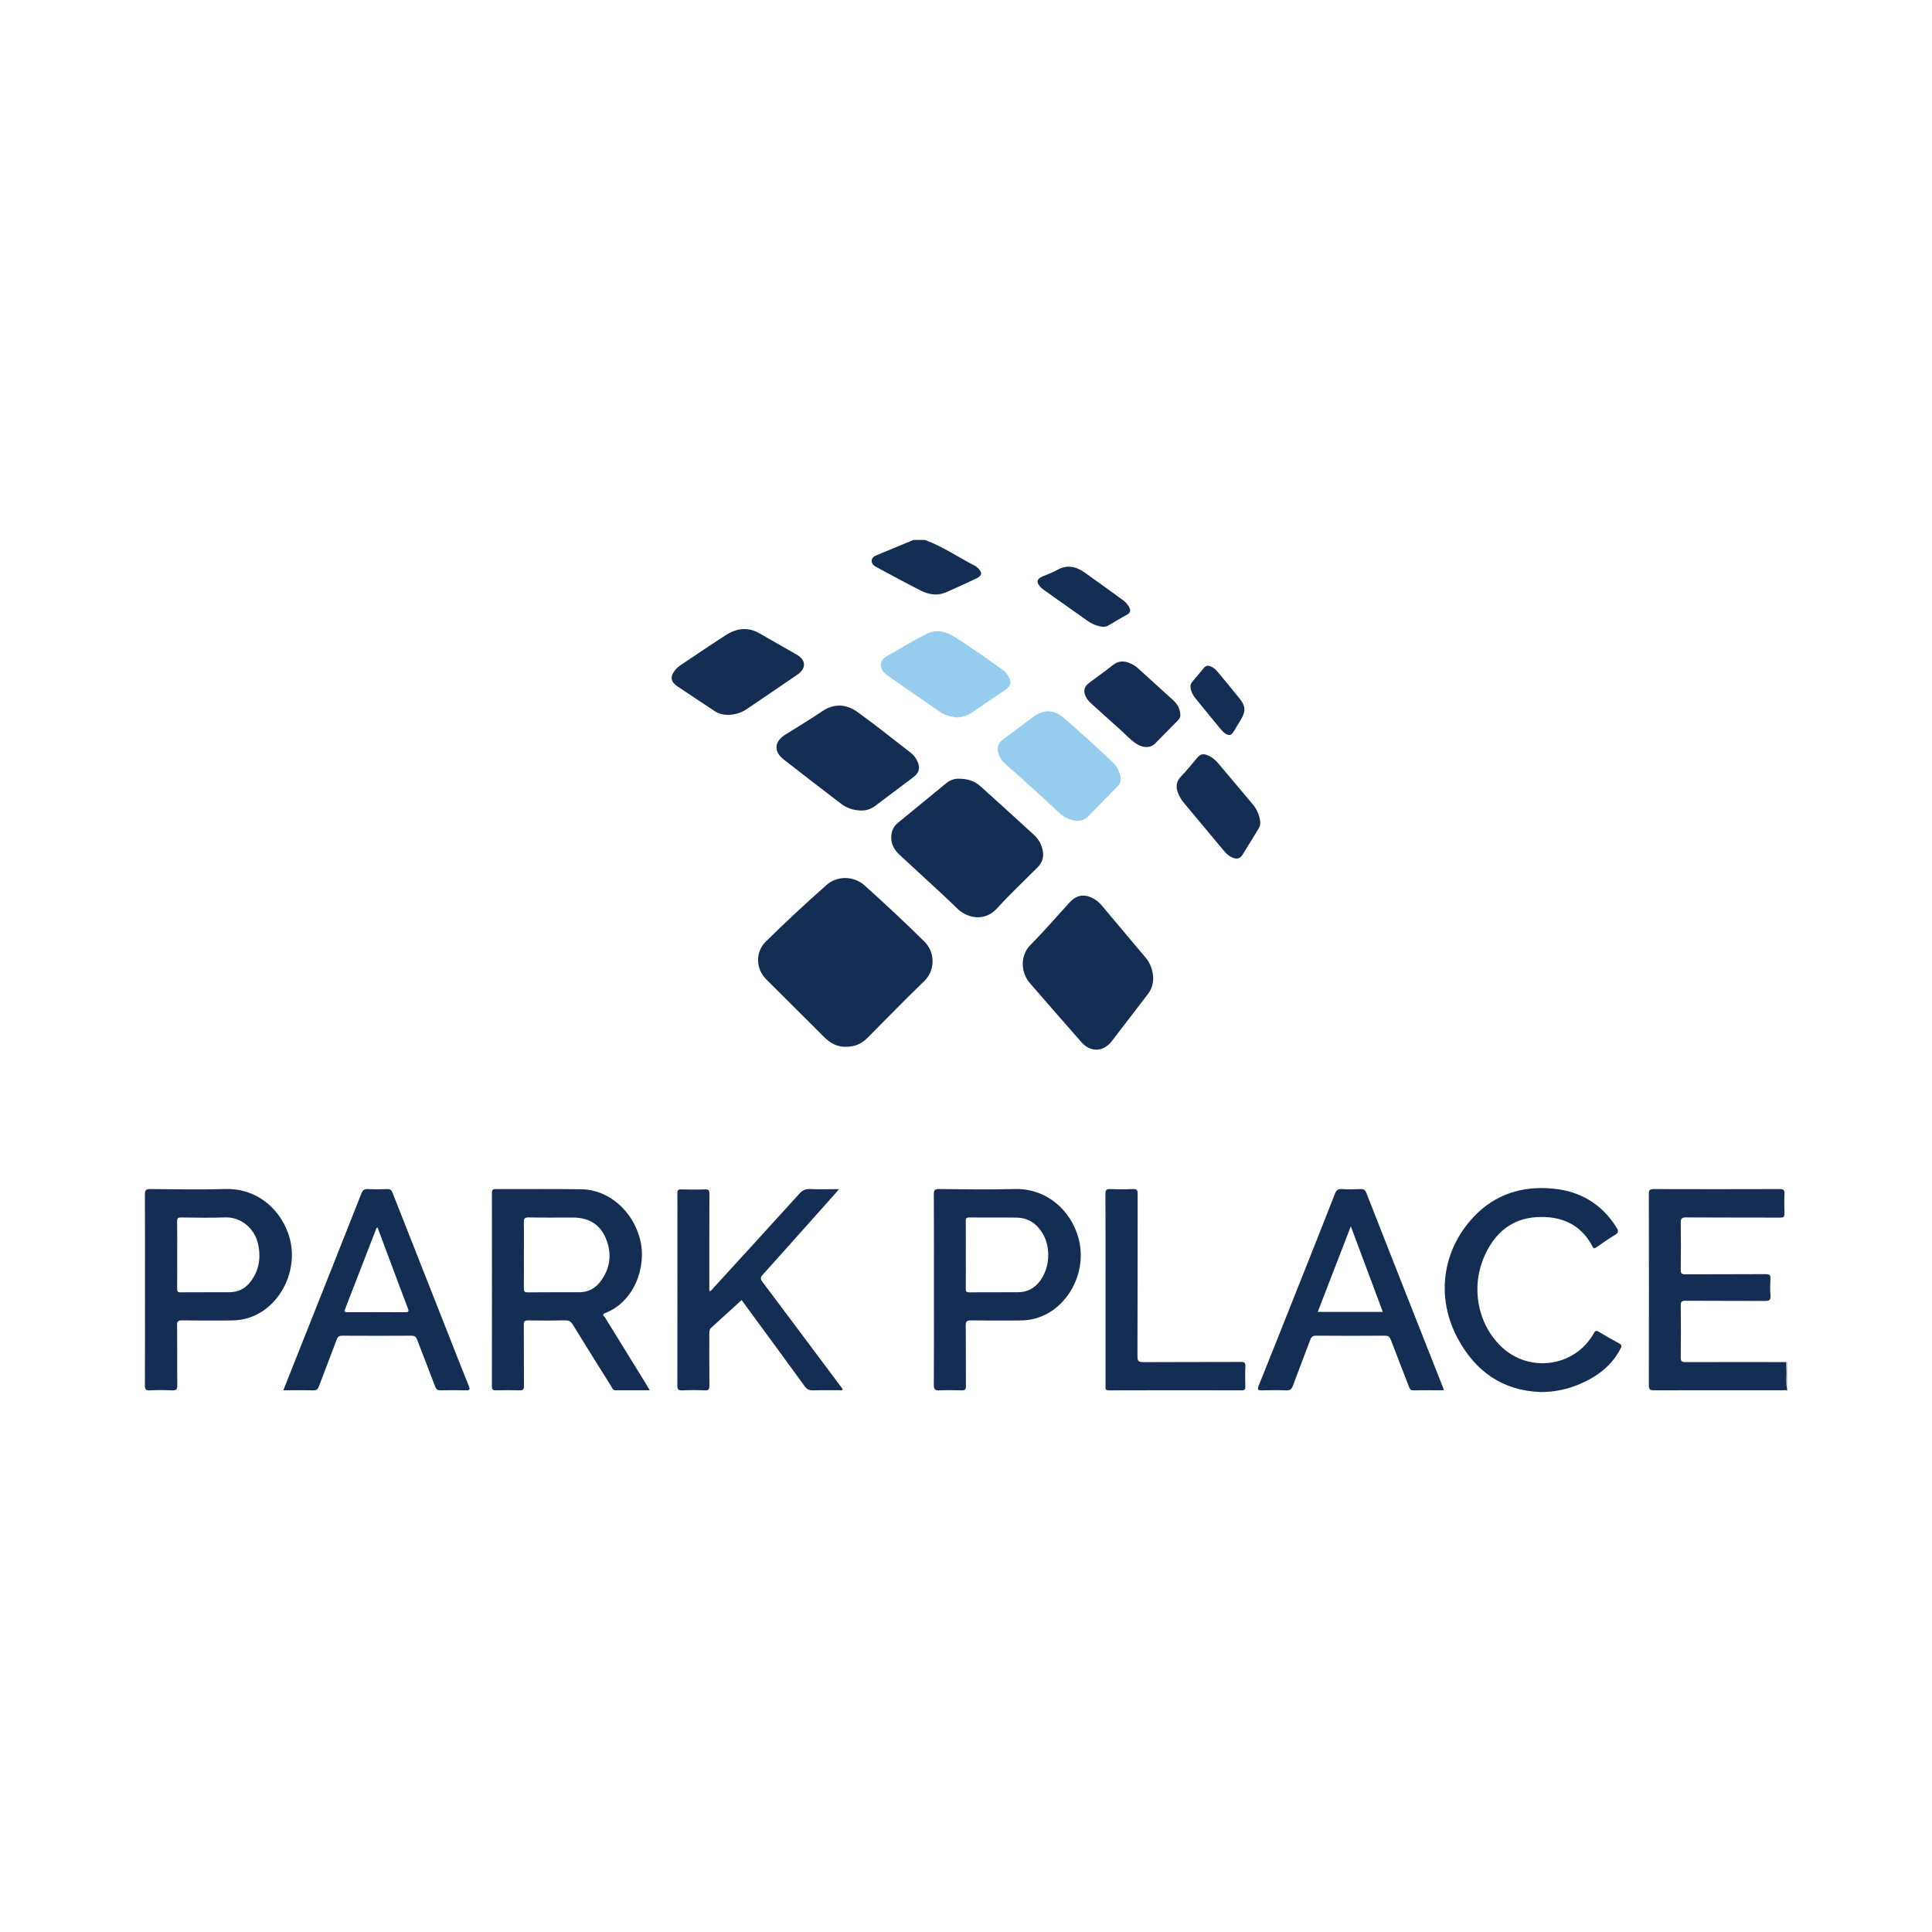 <?xml version="1.0" encoding="utf-8"?>
<!-- Generator: Adobe Illustrator 17.0.0, SVG Export Plug-In . SVG Version: 6.00 Build 0)  -->
<!DOCTYPE svg PUBLIC "-//W3C//DTD SVG 1.1//EN" "http://www.w3.org/Graphics/SVG/1.1/DTD/svg11.dtd">
<svg version="1.1" id="Layer_1" xmlns="http://www.w3.org/2000/svg" xmlns:xlink="http://www.w3.org/1999/xlink" x="0px" y="0px"
	 width="200px" height="200px" viewBox="0 0 200 200" enable-background="new 0 0 200 200" xml:space="preserve">

<g>
	<path fill="#142E53" d="M185,143.967c-0.152-0.1-0.321-0.043-0.481-0.044c-4.435-0.005-8.87-0.01-13.305,0.003
		c-0.403,0.001-0.527-0.093-0.526-0.513c0.014-6.611,0.013-13.223,0-19.834c-0.001-0.397,0.114-0.486,0.496-0.485
		c4.353,0.013,8.705,0.014,13.058-0.001c0.393-0.001,0.505,0.104,0.487,0.491c-0.032,0.674-0.028,1.352-0.001,2.027
		c0.014,0.349-0.095,0.438-0.44,0.437c-3.248-0.013-6.496,0.003-9.744-0.02c-0.462-0.003-0.562,0.128-0.555,0.567
		c0.027,1.615,0.026,3.232,0,4.847c-0.007,0.406,0.126,0.477,0.495,0.475c2.77-0.015,5.54,0.001,8.309-0.018
		c0.402-0.003,0.505,0.116,0.485,0.497c-0.031,0.575-0.045,1.157,0.004,1.73c0.041,0.485-0.155,0.55-0.578,0.548
		c-2.737-0.017-5.474,0.002-8.21-0.02c-0.421-0.003-0.51,0.111-0.504,0.515c0.024,1.78,0.027,3.561-0.002,5.341
		c-0.007,0.434,0.132,0.498,0.523,0.496c3.462-0.014,6.924-0.005,10.387-0.003c0.012,0.275,0.021,0.551,0.036,0.826
		c0.035,0.646-0.079,1.297,0.066,1.939C185,143.835,185,143.901,185,143.967z"/>
	<path fill="#142E53" d="M95.742,55.896c1.829,0.662,3.427,1.773,5.146,2.65c0.144,0.073,0.274,0.184,0.389,0.3
		c0.429,0.432,0.375,0.764-0.18,1.023c-1.056,0.494-2.11,0.992-3.18,1.454c-0.877,0.38-1.765,0.23-2.578-0.177
		c-1.542-0.773-3.053-1.606-4.574-2.419c-0.282-0.151-0.559-0.353-0.529-0.708c0.028-0.332,0.32-0.467,0.604-0.584
		c1.24-0.51,2.477-1.026,3.715-1.539C94.95,55.896,95.346,55.896,95.742,55.896z"/>
	<path fill="#94989F" d="M185,143.769c-0.144-0.642-0.031-1.293-0.066-1.939c-0.015-0.275-0.024-0.551-0.036-0.826
		c0.034-0.002,0.068-0.004,0.102-0.005C185,141.922,185,142.845,185,143.769z"/>
	<path fill="#142E53" d="M87.525,108.364c-0.824,0.021-1.563-0.361-2.196-0.993c-2.008-2.003-4.02-4.002-6.026-6.007
		c-1.066-1.066-1.122-2.812-0.046-3.873c2.054-2.023,4.164-3.989,6.327-5.895c1.092-0.962,2.812-0.93,3.909,0.055
		c2.109,1.893,4.182,3.827,6.197,5.82c1.187,1.174,1.081,3.035,0.005,4.073c-2.004,1.935-3.944,3.938-5.911,5.912
		C89.188,108.056,88.472,108.375,87.525,108.364z"/>
	<path fill="#142E53" d="M67.265,143.919c-1.24,0-2.405-0.001-3.569,0.001c-0.259,0.001-0.307-0.221-0.406-0.379
		c-1.335-2.134-2.673-4.267-3.991-6.412c-0.194-0.316-0.394-0.452-0.779-0.444c-1.285,0.028-2.572,0.023-3.857,0.003
		c-0.353-0.006-0.44,0.105-0.438,0.446c0.015,2.11-0.002,4.22,0.016,6.33c0.003,0.377-0.105,0.476-0.472,0.464
		c-0.807-0.028-1.615-0.019-2.423-0.003c-0.305,0.006-0.426-0.057-0.425-0.404c0.011-6.676,0.01-13.353,0.003-20.029
		c0-0.294,0.065-0.398,0.381-0.397c2.967,0.012,5.935-0.029,8.902,0.018c2.808,0.044,5.302,2.228,6.049,5.174
		c0.75,2.961-0.696,6.532-3.598,7.634c-0.412,0.156-0.106,0.337-0.025,0.469c1.36,2.215,2.731,4.424,4.098,6.635
		C66.901,143.298,67.061,143.577,67.265,143.919z M54.233,129.894c0,1.154,0.008,2.309-0.006,3.463
		c-0.004,0.297,0.04,0.43,0.393,0.426c1.781-0.02,3.562-0.005,5.343-0.011c0.859-0.003,1.581-0.343,2.113-1.009
		c0.956-1.199,1.264-2.559,0.827-4.039c-0.531-1.799-1.749-2.684-3.601-2.684c-1.517,0-3.035,0.022-4.551-0.013
		c-0.46-0.011-0.537,0.14-0.527,0.552C54.251,127.684,54.233,128.789,54.233,129.894z"/>
	<path fill="#142E53" d="M76.767,134.588c-1.048,0.955-2.096,1.91-3.146,2.863c-0.194,0.176-0.193,0.4-0.193,0.635
		c0.004,1.781-0.008,3.562,0.01,5.342c0.004,0.375-0.074,0.521-0.484,0.502c-0.773-0.035-1.551-0.035-2.324,0
		c-0.421,0.019-0.513-0.117-0.512-0.521c0.013-5.771,0.009-11.543,0.009-17.314c0-0.857,0.012-1.715-0.007-2.572
		c-0.007-0.299,0.073-0.403,0.383-0.396c0.824,0.02,1.65,0.028,2.473-0.003c0.383-0.014,0.462,0.114,0.461,0.475
		c-0.014,3.182-0.008,6.365-0.008,9.547c0,0.164,0,0.328,0,0.494c0.214,0.024,0.268-0.141,0.359-0.241
		c2.99-3.27,5.982-6.539,8.957-9.823c0.312-0.345,0.618-0.507,1.093-0.487c0.967,0.04,1.937,0.012,3.017,0.012
		c-0.202,0.235-0.344,0.404-0.491,0.569c-2.467,2.767-4.93,5.537-7.409,8.293c-0.249,0.277-0.247,0.44-0.027,0.733
		c2.693,3.581,5.371,7.174,8.053,10.764c0.088,0.117,0.174,0.235,0.257,0.348c-0.097,0.182-0.246,0.106-0.361,0.107
		c-0.907,0.007-1.814-0.015-2.72,0.013c-0.387,0.012-0.627-0.11-0.856-0.425c-2.151-2.958-4.318-5.904-6.481-8.852
		c-0.058-0.079-0.122-0.153-0.183-0.229C76.681,134.477,76.724,134.532,76.767,134.588z"/>
	<path fill="#142E53" d="M96.679,133.482c0-3.28,0.008-6.56-0.009-9.839c-0.002-0.417,0.073-0.557,0.532-0.553
		c2.604,0.026,5.21,0.073,7.812-0.002c3.345-0.096,5.825,2.211,6.618,5.033c0.989,3.523-1.075,7.417-4.433,8.364
		c-0.56,0.158-1.132,0.208-1.709,0.21c-1.648,0.004-3.297,0.015-4.944-0.008c-0.429-0.006-0.582,0.077-0.575,0.552
		c0.03,2.076,0.002,4.153,0.023,6.23c0.004,0.383-0.112,0.472-0.472,0.46c-0.757-0.026-1.517-0.033-2.274,0.002
		c-0.439,0.02-0.582-0.088-0.578-0.559C96.69,140.074,96.679,136.778,96.679,133.482z M99.982,129.908
		c0,1.17,0.008,2.34-0.006,3.509c-0.003,0.272,0.062,0.365,0.35,0.363c1.697-0.013,3.394,0.003,5.091-0.011
		c0.931-0.008,1.677-0.413,2.239-1.156c1.025-1.353,1.152-3.491,0.269-4.94c-0.603-0.991-1.472-1.604-2.657-1.625
		c-1.647-0.029-3.295-0.001-4.943-0.014c-0.289-0.002-0.353,0.096-0.351,0.365C99.989,127.569,99.982,128.739,99.982,129.908z"/>
	<path fill="#142E53" d="M15.009,133.511c0-3.281,0.008-6.561-0.009-9.842c-0.002-0.431,0.078-0.584,0.554-0.579
		c2.588,0.027,5.178,0.072,7.764-0.002c3.229-0.092,5.559,1.979,6.496,4.537c1.267,3.457-0.574,7.564-3.927,8.751
		c-0.661,0.234-1.343,0.316-2.037,0.319c-1.665,0.005-3.33,0.015-4.995-0.008c-0.396-0.005-0.53,0.072-0.524,0.502
		c0.025,2.077-0.001,4.154,0.022,6.231c0.005,0.42-0.12,0.526-0.524,0.509c-0.773-0.033-1.551-0.035-2.324,0.001
		c-0.429,0.02-0.507-0.131-0.505-0.528C15.016,140.105,15.009,136.808,15.009,133.511z M18.343,129.897
		c0,1.17,0.007,2.34-0.005,3.509c-0.003,0.258,0.033,0.377,0.339,0.374c1.697-0.015,3.394,0.001,5.091-0.011
		c0.854-0.006,1.576-0.348,2.108-1.016c0.959-1.205,1.165-2.578,0.818-4.053c-0.331-1.407-1.607-2.745-3.448-2.673
		c-1.497,0.059-2.998,0.021-4.497,0.005c-0.316-0.003-0.419,0.074-0.413,0.404C18.356,127.591,18.343,128.744,18.343,129.897z"/>
	<path fill="#142E53" d="M149.48,143.92c-1.108,0-2.146-0.011-3.183,0.007c-0.286,0.005-0.355-0.149-0.437-0.362
		c-0.626-1.625-1.267-3.244-1.885-4.872c-0.115-0.303-0.252-0.426-0.598-0.423c-2.373,0.018-4.747,0.019-7.121,0
		c-0.368-0.003-0.511,0.133-0.63,0.454c-0.588,1.587-1.21,3.161-1.794,4.749c-0.129,0.35-0.302,0.471-0.676,0.457
		c-0.839-0.031-1.681-0.027-2.521-0.002c-0.405,0.012-0.508-0.056-0.339-0.475c1.375-3.413,2.731-6.834,4.09-10.254
		c1.274-3.207,2.551-6.412,3.808-9.625c0.142-0.363,0.31-0.507,0.71-0.481c0.64,0.04,1.286,0.031,1.927,0.002
		c0.331-0.015,0.491,0.084,0.615,0.4c1.779,4.543,3.571,9.081,5.36,13.62c0.844,2.14,1.689,4.279,2.534,6.419
		C149.382,143.636,149.417,143.743,149.48,143.92z M139.837,126.95c-1.17,3.026-2.294,5.934-3.424,8.857c2.267,0,4.479,0,6.736,0
		C142.048,132.863,140.962,129.959,139.837,126.95z"/>
	<path fill="#142E53" d="M29.33,143.92c0.684-1.722,1.336-3.367,1.99-5.013c2.032-5.115,4.068-10.229,6.087-15.349
		c0.136-0.345,0.289-0.484,0.667-0.465c0.674,0.033,1.352,0.026,2.027,0.002c0.299-0.011,0.426,0.1,0.532,0.368
		c1.904,4.848,3.817,9.692,5.729,14.536c0.723,1.833,1.438,3.67,2.176,5.497c0.147,0.365,0.074,0.44-0.301,0.431
		c-0.873-0.022-1.747-0.02-2.62,0c-0.312,0.007-0.456-0.09-0.569-0.39c-0.612-1.63-1.26-3.247-1.876-4.876
		c-0.112-0.296-0.263-0.389-0.575-0.388c-2.39,0.013-4.78,0.013-7.17,0c-0.311-0.002-0.456,0.09-0.568,0.392
		c-0.601,1.617-1.238,3.221-1.84,4.837c-0.114,0.307-0.244,0.437-0.591,0.428C31.423,143.903,30.417,143.92,29.33,143.92z
		 M39.086,127.072c-0.069,0.041-0.109,0.051-0.118,0.073c-1.081,2.789-2.155,5.58-3.242,8.366c-0.148,0.379,0.079,0.324,0.298,0.324
		c1.962-0.001,3.923-0.009,5.885,0.007c0.374,0.003,0.444-0.068,0.304-0.431c-0.696-1.81-1.367-3.629-2.046-5.444
		C39.806,129.005,39.448,128.043,39.086,127.072z"/>
	<path fill="#142E53" d="M99.304,80.612c0.927,0.007,1.629,0.272,2.211,0.796c1.836,1.652,3.66,3.317,5.483,4.983
		c0.498,0.455,0.831,1.009,0.951,1.687c0.118,0.669-0.055,1.229-0.536,1.71c-1.41,1.409-2.868,2.777-4.205,4.252
		c-1.323,1.46-3.158,0.955-4.114,0.009c-0.632-0.625-1.286-1.229-1.937-1.834c-1.328-1.231-2.659-2.458-3.993-3.684
		c-0.529-0.486-0.891-1.048-0.905-1.795c-0.012-0.635,0.217-1.164,0.701-1.564c1.663-1.374,3.334-2.739,5.004-4.104
		C98.392,80.719,98.893,80.586,99.304,80.612z"/>
	<path fill="#142E53" d="M159.49,144.104c-3.963-0.138-6.76-2.153-8.587-5.549c-2.272-4.224-1.631-9.092,1.647-12.581
		c2.208-2.349,5.018-3.231,8.208-2.93c2.841,0.268,5.041,1.585,6.574,4.01c0.231,0.365,0.238,0.558-0.164,0.795
		c-0.652,0.384-1.265,0.833-1.892,1.258c-0.164,0.111-0.279,0.195-0.414-0.064c-1.218-2.321-3.254-3.183-5.744-3.047
		c-2.638,0.144-4.376,1.646-5.426,3.985c-1.456,3.243-0.754,7.028,1.701,9.4c2.9,2.802,7.648,2.13,9.6-1.369
		c0.152-0.272,0.248-0.308,0.509-0.149c0.689,0.417,1.39,0.817,2.1,1.198c0.263,0.141,0.302,0.263,0.165,0.531
		c-0.919,1.796-2.427,2.913-4.23,3.683C162.252,143.821,160.907,144.111,159.49,144.104z"/>
	<path fill="#142E53" d="M119.382,101.289c-0.023,0.584-0.164,1.112-0.521,1.576c-1.266,1.645-2.518,3.3-3.789,4.941
		c-0.847,1.092-2.179,1.147-3.099,0.106c-1.801-2.036-3.581-4.09-5.363-6.142c-0.924-1.065-1.062-2.831,0.09-3.983
		c1.396-1.396,2.681-2.903,4.017-4.359c0.731-0.796,1.534-0.926,2.482-0.405c0.32,0.176,0.598,0.407,0.834,0.688
		c1.516,1.803,3.034,3.604,4.55,5.408C119.112,99.749,119.355,100.486,119.382,101.289z"/>
	<path fill="#142E53" d="M114.444,133.473c0-3.297,0.006-6.594-0.009-9.891c-0.002-0.382,0.086-0.507,0.483-0.49
		c0.79,0.034,1.583,0.036,2.373-0.001c0.416-0.02,0.479,0.135,0.479,0.503c-0.01,5.605,0.001,11.209-0.021,16.814
		c-0.002,0.52,0.15,0.603,0.624,0.6c3.363-0.021,6.726-0.005,10.088-0.021c0.371-0.002,0.475,0.089,0.458,0.46
		c-0.032,0.691-0.021,1.385-0.003,2.076c0.007,0.287-0.048,0.404-0.374,0.403c-4.583-0.011-9.165-0.013-13.748,0.003
		c-0.418,0.001-0.35-0.225-0.35-0.467C114.444,140.133,114.444,136.803,114.444,133.473z"/>
	<path fill="#142E53" d="M89.1,83.904c-0.744-0.025-1.429-0.24-2.021-0.692c-1.989-1.521-3.977-3.043-5.949-4.587
		c-1.068-0.837-0.985-1.855,0.169-2.58c1.268-0.797,2.558-1.561,3.795-2.404c1.269-0.865,2.526-0.755,3.679,0.071
		c1.873,1.343,3.669,2.793,5.494,4.203c0.303,0.234,0.537,0.531,0.699,0.882c0.317,0.688,0.199,1.191-0.401,1.644
		c-1.315,0.992-2.636,1.976-3.948,2.972C90.165,83.759,89.666,83.921,89.1,83.904z"/>
	<path fill="#96CDEF" d="M111.541,84.972c-0.757-0.042-1.394-0.36-1.939-0.87c-1.755-1.644-3.53-3.266-5.342-4.846
		c-0.414-0.361-0.775-0.763-0.921-1.316c-0.147-0.553-0.003-1.012,0.451-1.353c1.053-0.792,2.105-1.586,3.165-2.368
		c1.097-0.811,2.132-0.79,3.177,0.111c1.458,1.259,2.901,2.536,4.29,3.873c0.414,0.399,0.884,0.738,1.192,1.243
		c0.165,0.272,0.293,0.557,0.359,0.861c0.088,0.401,0.045,0.773-0.275,1.094c-1.001,1.004-1.987,2.022-2.977,3.036
		C112.396,84.768,112.022,84.981,111.541,84.972z"/>
	<path fill="#142E53" d="M75.371,74.009c-0.508-0.017-0.967-0.111-1.38-0.387c-1.286-0.859-2.581-1.707-3.864-2.57
		c-0.707-0.476-0.776-0.978-0.264-1.656c0.213-0.282,0.498-0.478,0.785-0.67c1.506-1.005,3.001-2.027,4.526-3.001
		c1.118-0.714,2.29-0.84,3.491-0.138c1.263,0.739,2.543,1.448,3.81,2.179c0.972,0.561,1.015,1.421,0.09,2.058
		c-1.762,1.213-3.534,2.411-5.305,3.611C76.685,73.824,76.035,73.982,75.371,74.009z"/>
	<path fill="#96CDEF" d="M98.968,74.26c-0.547-0.071-1.167-0.215-1.71-0.592c-1.785-1.237-3.571-2.472-5.353-3.713
		c-0.16-0.112-0.305-0.254-0.434-0.401c-0.462-0.529-0.372-1.205,0.237-1.559c1.394-0.81,2.774-1.651,4.211-2.376
		c0.922-0.465,1.923-0.297,2.784,0.243c1.783,1.12,3.506,2.333,5.212,3.567c0.142,0.103,0.256,0.255,0.36,0.401
		c0.511,0.718,0.436,1.151-0.296,1.649c-1.142,0.778-2.297,1.538-3.433,2.325c-0.38,0.263-0.797,0.38-1.236,0.454
		C99.23,74.272,99.145,74.26,98.968,74.26z"/>
	<path fill="#142E53" d="M130.463,85.129c0.012,0.258-0.07,0.485-0.203,0.701c-0.536,0.868-1.064,1.741-1.603,2.608
		c-0.28,0.45-0.603,0.543-1.094,0.333c-0.358-0.153-0.629-0.413-0.875-0.708c-1.361-1.633-2.725-3.264-4.087-4.896
		c-0.254-0.305-0.47-0.635-0.623-1.003c-0.274-0.662-0.253-1.249,0.298-1.806c0.578-0.584,1.083-1.241,1.619-1.867
		c0.393-0.459,0.649-0.518,1.21-0.264c0.414,0.187,0.747,0.48,1.036,0.823c1.169,1.386,2.337,2.771,3.502,4.161
		C130.109,83.765,130.401,84.4,130.463,85.129z"/>
	<path fill="#142E53" d="M122.19,74.039c0.017,0.146-0.075,0.357-0.263,0.547c-0.789,0.794-1.567,1.599-2.358,2.391
		c-0.476,0.476-1.229,0.48-1.954,0.003c-0.635-0.418-1.137-0.996-1.703-1.496c-0.987-0.871-1.954-1.765-2.933-2.644
		c-0.223-0.2-0.42-0.416-0.558-0.683c-0.31-0.597-0.209-1.064,0.327-1.467c0.816-0.613,1.655-1.196,2.449-1.835
		c0.56-0.451,1.123-0.468,1.749-0.214c0.325,0.132,0.611,0.315,0.87,0.549c1.194,1.083,2.394,2.161,3.583,3.25
		C121.831,72.835,122.172,73.294,122.19,74.039z"/>
	<path fill="#142E53" d="M114.226,64.889c-0.609-0.042-1.15-0.275-1.641-0.619c-1.511-1.059-3.016-2.126-4.521-3.193
		c-0.133-0.095-0.263-0.202-0.372-0.323c-0.441-0.495-0.371-0.816,0.233-1.083c0.511-0.226,1.049-0.404,1.533-0.677
		c1.017-0.575,1.943-0.345,2.817,0.268c1.335,0.936,2.648,1.905,3.968,2.862c0.256,0.186,0.471,0.415,0.627,0.691
		c0.187,0.33,0.194,0.603-0.203,0.817c-0.623,0.335-1.225,0.708-1.836,1.066C114.644,64.807,114.451,64.896,114.226,64.889z"/>
	<path fill="#142E53" d="M123.239,71.111c-0.015-0.209,0.054-0.383,0.191-0.542c0.406-0.475,0.809-0.953,1.204-1.438
		c0.204-0.251,0.447-0.25,0.709-0.142c0.329,0.136,0.57,0.386,0.791,0.654c0.723,0.875,1.447,1.75,2.16,2.633
		c0.658,0.816,0.688,1.343,0.157,2.228c-0.245,0.409-0.488,0.819-0.739,1.224c-0.249,0.404-0.503,0.467-0.893,0.192
		c-0.185-0.13-0.347-0.303-0.492-0.479c-0.858-1.041-1.708-2.088-2.562-3.133C123.479,71.956,123.274,71.571,123.239,71.111z"/>
</g>
</svg>
